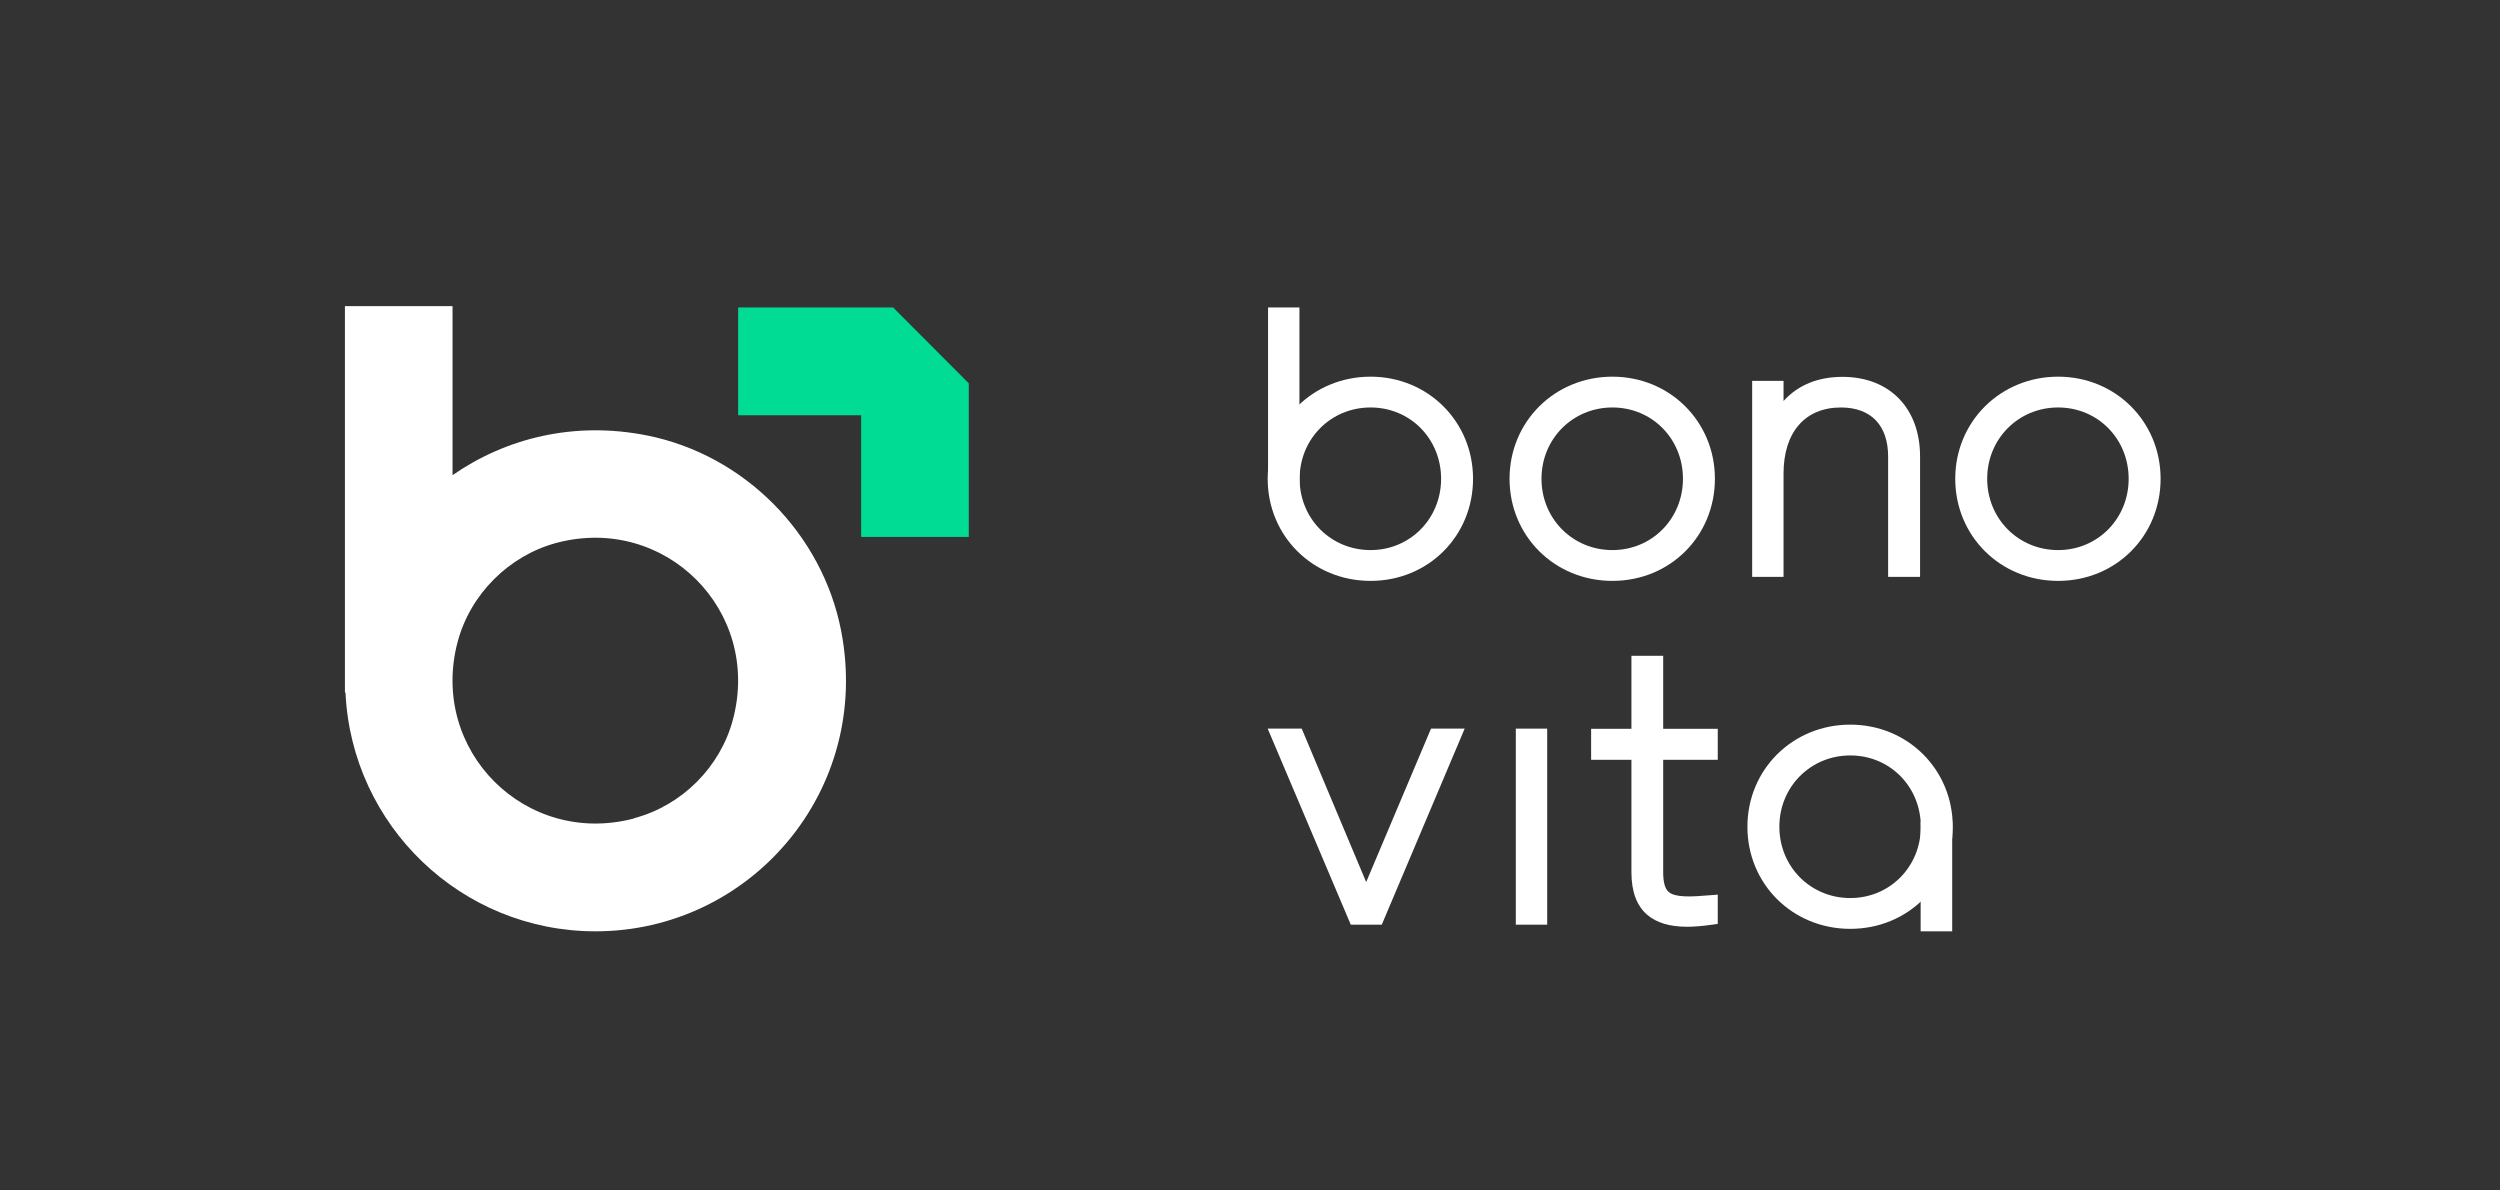 <?xml version="1.0" encoding="UTF-8"?>
<svg id="Layer_1" data-name="Layer 1" xmlns="http://www.w3.org/2000/svg" viewBox="0 0 131.48 62.61">
  <rect x="0" y="0" width="131.48" height="62.61" fill="#333333" stroke="none"/>
  <defs>
    <style>
      .cls-1 {
        fill: #fff;
      }

      .cls-1, .cls-2 {
        stroke-width: 0px;
      }

      .cls-2 {
        fill: #01dc94;
      }
    </style>
  </defs>
  <path class="cls-1" d="m34.02,22.9c-3.82-.76-7.41.14-10.22,2.09v-8.89h-5.66v20.32h.03c.32,6.99,6.08,12.56,13.15,12.56,8.13,0,14.54-7.37,12.92-15.79-.99-5.13-5.1-9.27-10.22-10.29Zm-.66,20.14c-5.71,1.52-10.81-3.57-9.29-9.29.67-2.51,2.7-4.53,5.2-5.2,5.71-1.51,10.79,3.57,9.28,9.28-.66,2.51-2.69,4.54-5.2,5.2Z"/>
  <g>
    <path class="cls-1" d="m100.97,30.34h-1.67v-6.33c0-1.64-.9-2.58-2.48-2.58-1.89,0-3.02,1.3-3.02,3.48v5.43h-1.65v-10.31h1.65v1.06c.76-.84,1.81-1.27,3.1-1.27,2.48,0,4.08,1.65,4.08,4.19v6.33Z"/>
    <path class="cls-1" d="m108.24,19.81c-3.03,0-5.41,2.36-5.41,5.37s2.37,5.37,5.41,5.37,5.39-2.36,5.39-5.37-2.37-5.37-5.39-5.37Zm0,9.12c-2.09,0-3.73-1.65-3.73-3.75s1.64-3.75,3.73-3.75,3.71,1.65,3.71,3.75-1.63,3.75-3.71,3.75Z"/>
    <path class="cls-1" d="m84.8,19.81c-3.03,0-5.41,2.36-5.41,5.37s2.37,5.37,5.41,5.37,5.39-2.36,5.39-5.37-2.37-5.37-5.39-5.37Zm0,9.12c-2.09,0-3.73-1.65-3.73-3.75s1.64-3.75,3.73-3.75,3.71,1.65,3.71,3.75-1.63,3.75-3.71,3.75Z"/>
    <path class="cls-1" d="m72.08,19.81c-3.03,0-5.41,2.36-5.41,5.37s2.37,5.37,5.41,5.37,5.39-2.36,5.39-5.37-2.37-5.37-5.39-5.37Zm0,9.12c-2.09,0-3.73-1.65-3.73-3.75s1.64-3.75,3.73-3.75,3.71,1.65,3.71,3.75-1.63,3.75-3.71,3.75Z"/>
    <rect class="cls-1" x="66.69" y="16.17" width="1.65" height="9.49"/>
  </g>
  <g>
    <path class="cls-1" d="m97.31,38.11c-3.03,0-5.41,2.36-5.41,5.37s2.37,5.37,5.41,5.37,5.39-2.36,5.39-5.37-2.37-5.37-5.39-5.37Zm0,9.12c-2.09,0-3.73-1.65-3.73-3.75s1.64-3.75,3.73-3.75,3.71,1.65,3.71,3.75-1.63,3.75-3.71,3.75Z"/>
    <polygon class="cls-1" points="72.67 48.63 71.04 48.63 66.67 38.32 68.46 38.32 71.85 46.39 75.26 38.32 77.03 38.32 72.67 48.63"/>
    <rect class="cls-1" x="79.72" y="38.32" width="1.65" height="10.31"/>
    <path class="cls-1" d="m88.73,48.74c-.92,0-1.6-.21-2.09-.62-.56-.48-.84-1.22-.84-2.25v-5.91h-2.12v-1.63h2.12v-3.84h1.67s0,3.84,0,3.84h2.87v1.63h-2.87v5.91c0,.52.09.86.28,1.03.34.31,1.17.27,2.21.18l.38-.03v1.54l-.29.04c-.49.07-.93.11-1.32.11Z"/>
    <rect class="cls-1" x="101.01" y="43.23" width="1.66" height="5.75"/>
  </g>
  <polygon class="cls-2" points="46.98 16.18 46.98 16.17 38.82 16.17 38.82 21.84 45.29 21.84 45.29 28.24 50.95 28.24 50.95 20.16 46.98 16.18"/>
</svg>